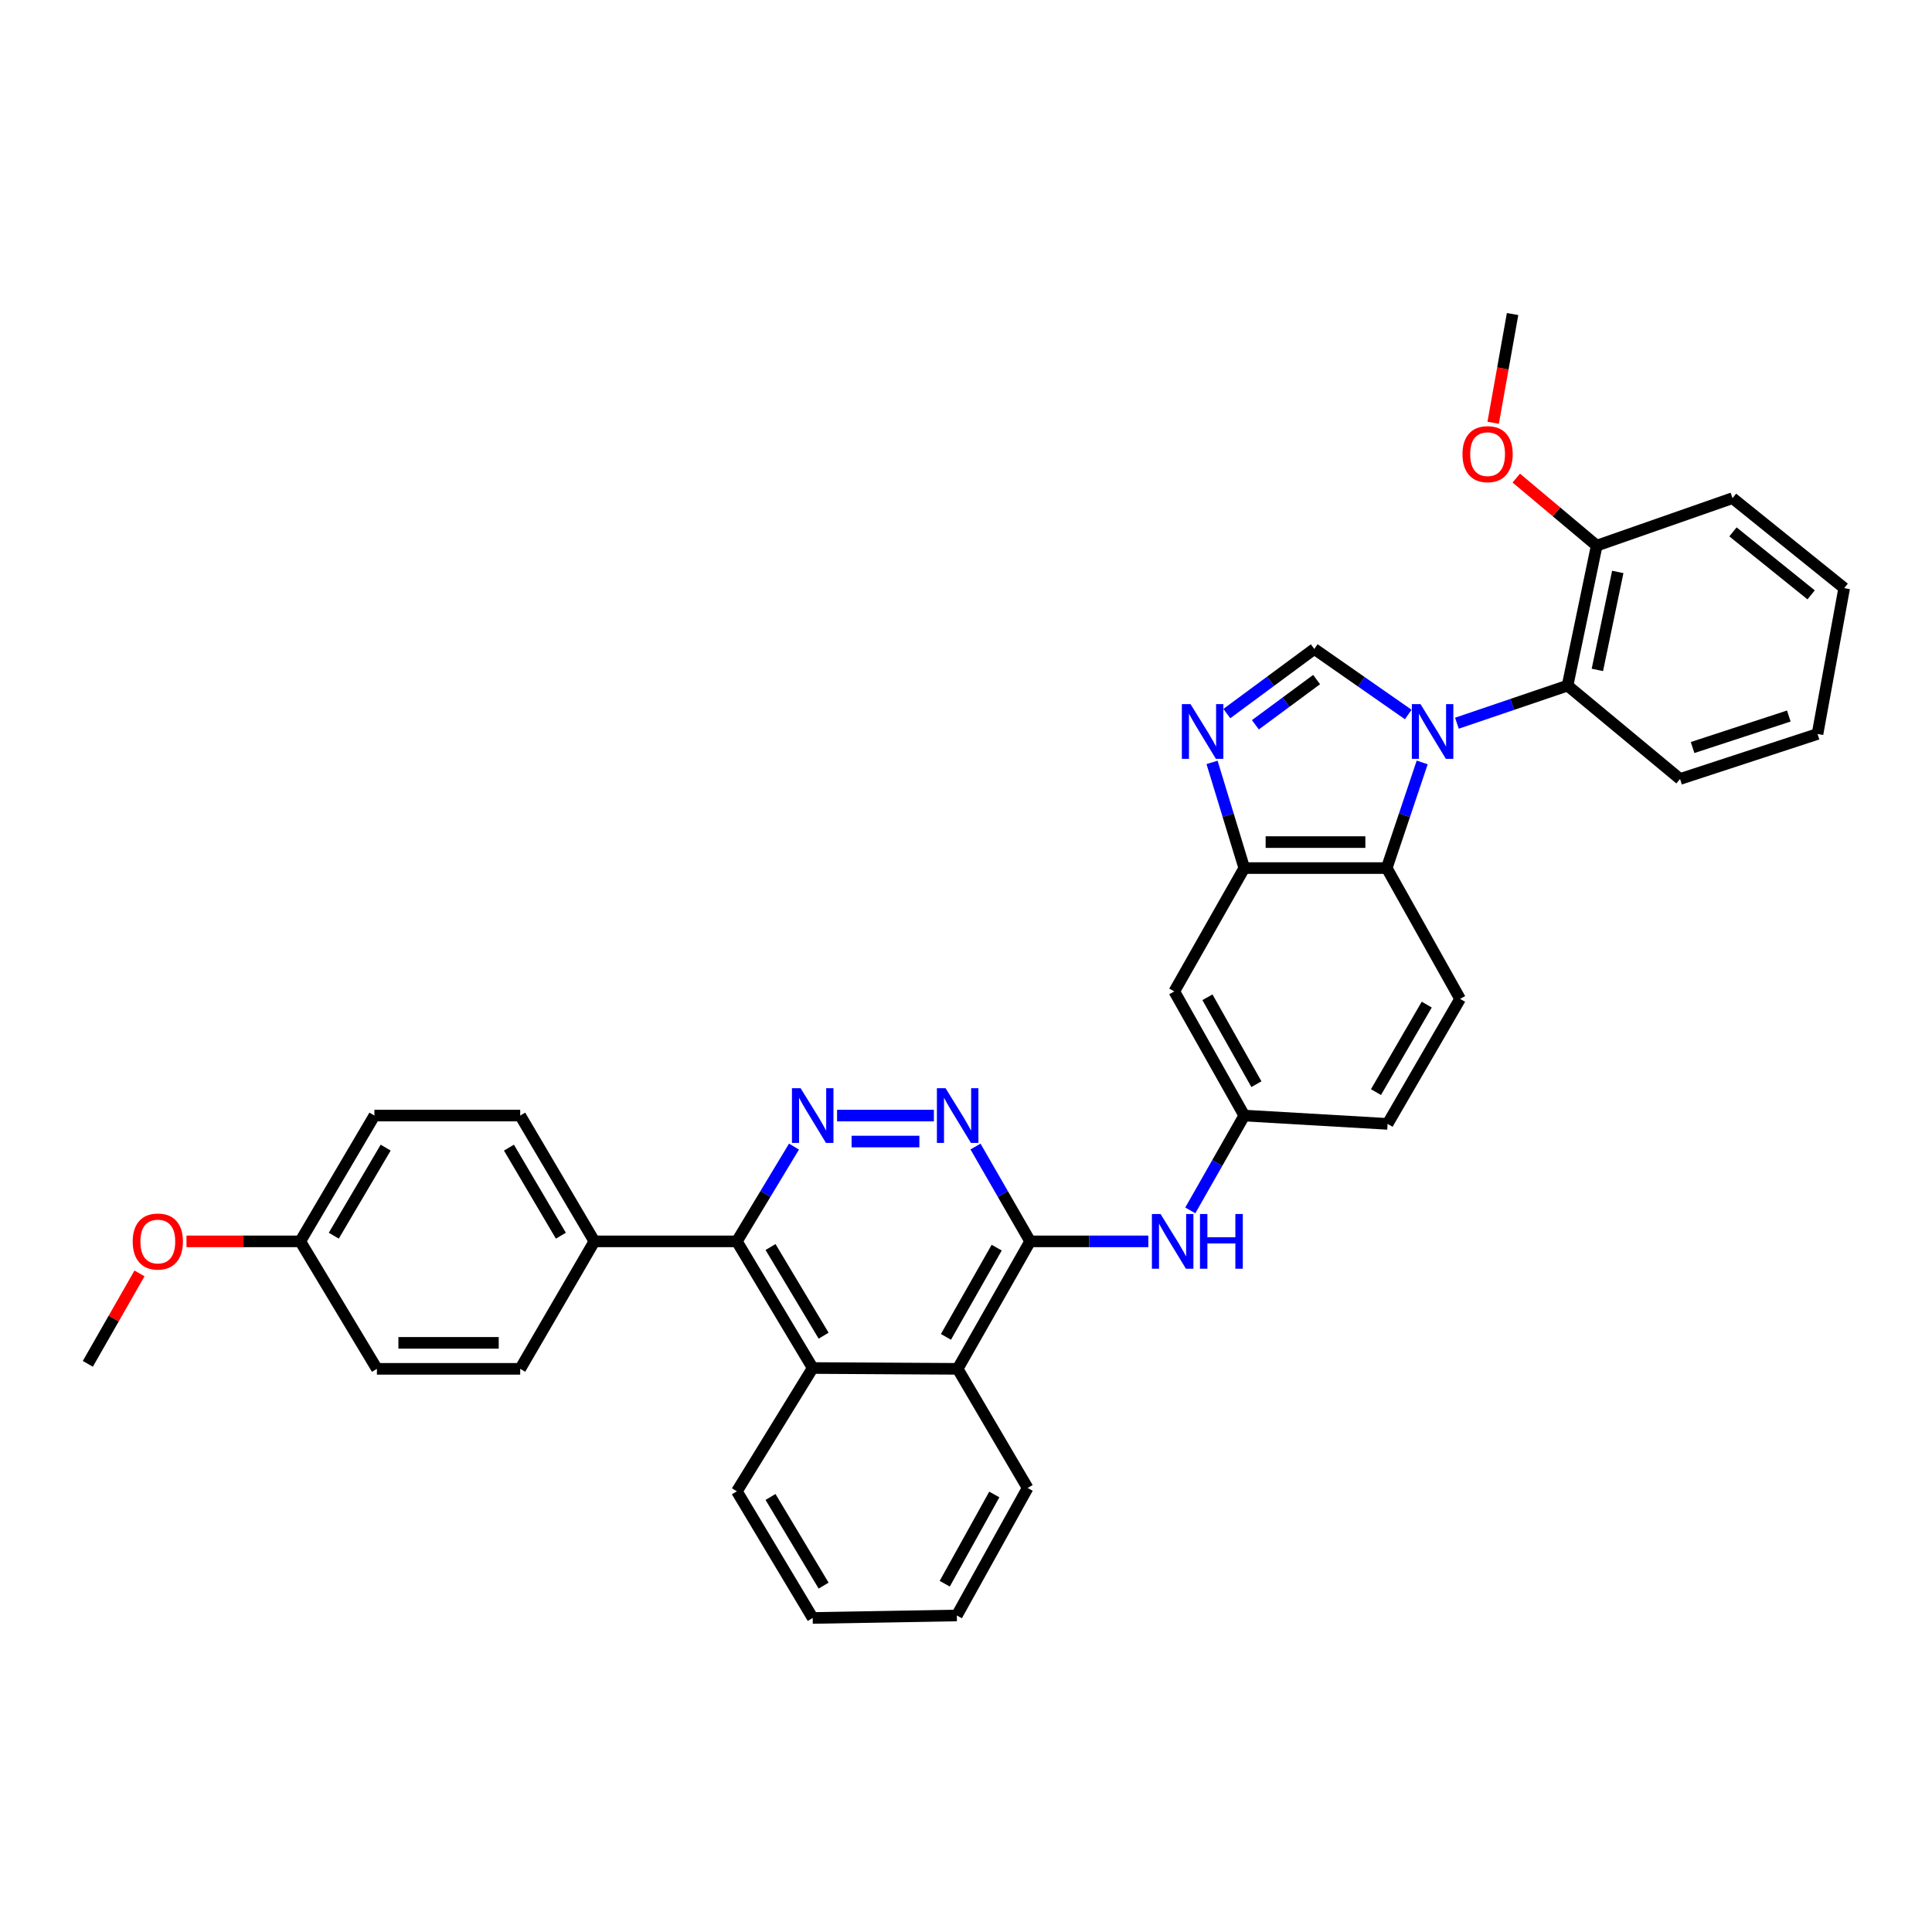 <?xml version='1.0' encoding='iso-8859-1'?>
<svg version='1.1' baseProfile='full'
              xmlns='http://www.w3.org/2000/svg'
                      xmlns:rdkit='http://www.rdkit.org/xml'
                      xmlns:xlink='http://www.w3.org/1999/xlink'
                  xml:space='preserve'
width='1000px' height='1000px' viewBox='0 0 1000 1000'>
<!-- END OF HEADER -->
<rect style='opacity:1.0;fill:#FFFFFF;stroke:none' width='1000' height='1000' x='0' y='0'> </rect>
<path class='bond-0' d='M 728.901,369.818 L 704.587,352.865' style='fill:none;fill-rule:evenodd;stroke:#0000FF;stroke-width:6px;stroke-linecap:butt;stroke-linejoin:miter;stroke-opacity:1' />
<path class='bond-0' d='M 704.587,352.865 L 680.273,335.912' style='fill:none;fill-rule:evenodd;stroke:#000000;stroke-width:6px;stroke-linecap:butt;stroke-linejoin:miter;stroke-opacity:1' />
<path class='bond-4' d='M 736.127,394.632 L 726.948,421.974' style='fill:none;fill-rule:evenodd;stroke:#0000FF;stroke-width:6px;stroke-linecap:butt;stroke-linejoin:miter;stroke-opacity:1' />
<path class='bond-4' d='M 726.948,421.974 L 717.768,449.316' style='fill:none;fill-rule:evenodd;stroke:#000000;stroke-width:6px;stroke-linecap:butt;stroke-linejoin:miter;stroke-opacity:1' />
<path class='bond-8' d='M 754.092,374.331 L 782.728,364.6' style='fill:none;fill-rule:evenodd;stroke:#0000FF;stroke-width:6px;stroke-linecap:butt;stroke-linejoin:miter;stroke-opacity:1' />
<path class='bond-8' d='M 782.728,364.6 L 811.364,354.869' style='fill:none;fill-rule:evenodd;stroke:#000000;stroke-width:6px;stroke-linecap:butt;stroke-linejoin:miter;stroke-opacity:1' />
<path class='bond-1' d='M 680.273,335.912 L 657.639,352.63' style='fill:none;fill-rule:evenodd;stroke:#000000;stroke-width:6px;stroke-linecap:butt;stroke-linejoin:miter;stroke-opacity:1' />
<path class='bond-1' d='M 657.639,352.63 L 635.005,369.348' style='fill:none;fill-rule:evenodd;stroke:#0000FF;stroke-width:6px;stroke-linecap:butt;stroke-linejoin:miter;stroke-opacity:1' />
<path class='bond-1' d='M 681.474,351.746 L 665.63,363.448' style='fill:none;fill-rule:evenodd;stroke:#000000;stroke-width:6px;stroke-linecap:butt;stroke-linejoin:miter;stroke-opacity:1' />
<path class='bond-1' d='M 665.63,363.448 L 649.786,375.151' style='fill:none;fill-rule:evenodd;stroke:#0000FF;stroke-width:6px;stroke-linecap:butt;stroke-linejoin:miter;stroke-opacity:1' />
<path class='bond-35' d='M 627.351,394.616 L 635.692,421.966' style='fill:none;fill-rule:evenodd;stroke:#0000FF;stroke-width:6px;stroke-linecap:butt;stroke-linejoin:miter;stroke-opacity:1' />
<path class='bond-35' d='M 635.692,421.966 L 644.033,449.316' style='fill:none;fill-rule:evenodd;stroke:#000000;stroke-width:6px;stroke-linecap:butt;stroke-linejoin:miter;stroke-opacity:1' />
<path class='bond-2' d='M 433.269,577.411 L 483.381,577.411' style='fill:none;fill-rule:evenodd;stroke:#0000FF;stroke-width:6px;stroke-linecap:butt;stroke-linejoin:miter;stroke-opacity:1' />
<path class='bond-2' d='M 440.786,590.861 L 475.864,590.861' style='fill:none;fill-rule:evenodd;stroke:#0000FF;stroke-width:6px;stroke-linecap:butt;stroke-linejoin:miter;stroke-opacity:1' />
<path class='bond-38' d='M 410.971,593.472 L 396.183,618.002' style='fill:none;fill-rule:evenodd;stroke:#0000FF;stroke-width:6px;stroke-linecap:butt;stroke-linejoin:miter;stroke-opacity:1' />
<path class='bond-38' d='M 396.183,618.002 L 381.395,642.531' style='fill:none;fill-rule:evenodd;stroke:#000000;stroke-width:6px;stroke-linecap:butt;stroke-linejoin:miter;stroke-opacity:1' />
<path class='bond-3' d='M 533.199,642.531 L 563.789,642.531' style='fill:none;fill-rule:evenodd;stroke:#000000;stroke-width:6px;stroke-linecap:butt;stroke-linejoin:miter;stroke-opacity:1' />
<path class='bond-3' d='M 563.789,642.531 L 594.38,642.531' style='fill:none;fill-rule:evenodd;stroke:#0000FF;stroke-width:6px;stroke-linecap:butt;stroke-linejoin:miter;stroke-opacity:1' />
<path class='bond-5' d='M 533.199,642.531 L 519.06,617.991' style='fill:none;fill-rule:evenodd;stroke:#000000;stroke-width:6px;stroke-linecap:butt;stroke-linejoin:miter;stroke-opacity:1' />
<path class='bond-5' d='M 519.06,617.991 L 504.922,593.45' style='fill:none;fill-rule:evenodd;stroke:#0000FF;stroke-width:6px;stroke-linecap:butt;stroke-linejoin:miter;stroke-opacity:1' />
<path class='bond-10' d='M 533.199,642.531 L 495.681,708.51' style='fill:none;fill-rule:evenodd;stroke:#000000;stroke-width:6px;stroke-linecap:butt;stroke-linejoin:miter;stroke-opacity:1' />
<path class='bond-10' d='M 515.879,645.78 L 489.617,691.965' style='fill:none;fill-rule:evenodd;stroke:#000000;stroke-width:6px;stroke-linecap:butt;stroke-linejoin:miter;stroke-opacity:1' />
<path class='bond-6' d='M 717.768,449.316 L 644.033,449.316' style='fill:none;fill-rule:evenodd;stroke:#000000;stroke-width:6px;stroke-linecap:butt;stroke-linejoin:miter;stroke-opacity:1' />
<path class='bond-6' d='M 706.708,435.867 L 655.093,435.867' style='fill:none;fill-rule:evenodd;stroke:#000000;stroke-width:6px;stroke-linecap:butt;stroke-linejoin:miter;stroke-opacity:1' />
<path class='bond-13' d='M 717.768,449.316 L 755.742,517.029' style='fill:none;fill-rule:evenodd;stroke:#000000;stroke-width:6px;stroke-linecap:butt;stroke-linejoin:miter;stroke-opacity:1' />
<path class='bond-12' d='M 644.033,449.316 L 607.816,513.151' style='fill:none;fill-rule:evenodd;stroke:#000000;stroke-width:6px;stroke-linecap:butt;stroke-linejoin:miter;stroke-opacity:1' />
<path class='bond-7' d='M 381.395,642.531 L 420.653,708.084' style='fill:none;fill-rule:evenodd;stroke:#000000;stroke-width:6px;stroke-linecap:butt;stroke-linejoin:miter;stroke-opacity:1' />
<path class='bond-7' d='M 398.822,645.454 L 426.303,691.341' style='fill:none;fill-rule:evenodd;stroke:#000000;stroke-width:6px;stroke-linecap:butt;stroke-linejoin:miter;stroke-opacity:1' />
<path class='bond-14' d='M 381.395,642.531 L 307.652,642.531' style='fill:none;fill-rule:evenodd;stroke:#000000;stroke-width:6px;stroke-linecap:butt;stroke-linejoin:miter;stroke-opacity:1' />
<path class='bond-16' d='M 811.364,354.869 L 826.45,282.426' style='fill:none;fill-rule:evenodd;stroke:#000000;stroke-width:6px;stroke-linecap:butt;stroke-linejoin:miter;stroke-opacity:1' />
<path class='bond-16' d='M 826.795,346.744 L 837.355,296.035' style='fill:none;fill-rule:evenodd;stroke:#000000;stroke-width:6px;stroke-linecap:butt;stroke-linejoin:miter;stroke-opacity:1' />
<path class='bond-25' d='M 811.364,354.869 L 869.587,403.198' style='fill:none;fill-rule:evenodd;stroke:#000000;stroke-width:6px;stroke-linecap:butt;stroke-linejoin:miter;stroke-opacity:1' />
<path class='bond-9' d='M 420.653,708.084 L 495.681,708.51' style='fill:none;fill-rule:evenodd;stroke:#000000;stroke-width:6px;stroke-linecap:butt;stroke-linejoin:miter;stroke-opacity:1' />
<path class='bond-24' d='M 420.653,708.084 L 381.395,771.904' style='fill:none;fill-rule:evenodd;stroke:#000000;stroke-width:6px;stroke-linecap:butt;stroke-linejoin:miter;stroke-opacity:1' />
<path class='bond-27' d='M 495.681,708.51 L 531.906,770.17' style='fill:none;fill-rule:evenodd;stroke:#000000;stroke-width:6px;stroke-linecap:butt;stroke-linejoin:miter;stroke-opacity:1' />
<path class='bond-11' d='M 616.091,626.498 L 630.062,601.955' style='fill:none;fill-rule:evenodd;stroke:#0000FF;stroke-width:6px;stroke-linecap:butt;stroke-linejoin:miter;stroke-opacity:1' />
<path class='bond-11' d='M 630.062,601.955 L 644.033,577.411' style='fill:none;fill-rule:evenodd;stroke:#000000;stroke-width:6px;stroke-linecap:butt;stroke-linejoin:miter;stroke-opacity:1' />
<path class='bond-37' d='M 607.816,513.151 L 644.033,577.411' style='fill:none;fill-rule:evenodd;stroke:#000000;stroke-width:6px;stroke-linecap:butt;stroke-linejoin:miter;stroke-opacity:1' />
<path class='bond-37' d='M 624.965,516.186 L 650.317,561.169' style='fill:none;fill-rule:evenodd;stroke:#000000;stroke-width:6px;stroke-linecap:butt;stroke-linejoin:miter;stroke-opacity:1' />
<path class='bond-19' d='M 755.742,517.029 L 718.209,581.723' style='fill:none;fill-rule:evenodd;stroke:#000000;stroke-width:6px;stroke-linecap:butt;stroke-linejoin:miter;stroke-opacity:1' />
<path class='bond-19' d='M 738.478,519.984 L 712.205,565.269' style='fill:none;fill-rule:evenodd;stroke:#000000;stroke-width:6px;stroke-linecap:butt;stroke-linejoin:miter;stroke-opacity:1' />
<path class='bond-17' d='M 307.652,642.531 L 269.26,577.411' style='fill:none;fill-rule:evenodd;stroke:#000000;stroke-width:6px;stroke-linecap:butt;stroke-linejoin:miter;stroke-opacity:1' />
<path class='bond-17' d='M 290.307,639.594 L 263.433,594.01' style='fill:none;fill-rule:evenodd;stroke:#000000;stroke-width:6px;stroke-linecap:butt;stroke-linejoin:miter;stroke-opacity:1' />
<path class='bond-18' d='M 307.652,642.531 L 269.26,708.51' style='fill:none;fill-rule:evenodd;stroke:#000000;stroke-width:6px;stroke-linecap:butt;stroke-linejoin:miter;stroke-opacity:1' />
<path class='bond-15' d='M 644.033,577.411 L 718.209,581.723' style='fill:none;fill-rule:evenodd;stroke:#000000;stroke-width:6px;stroke-linecap:butt;stroke-linejoin:miter;stroke-opacity:1' />
<path class='bond-23' d='M 826.45,282.426 L 805.635,264.941' style='fill:none;fill-rule:evenodd;stroke:#000000;stroke-width:6px;stroke-linecap:butt;stroke-linejoin:miter;stroke-opacity:1' />
<path class='bond-23' d='M 805.635,264.941 L 784.82,247.455' style='fill:none;fill-rule:evenodd;stroke:#FF0000;stroke-width:6px;stroke-linecap:butt;stroke-linejoin:miter;stroke-opacity:1' />
<path class='bond-28' d='M 826.45,282.426 L 896.748,257.843' style='fill:none;fill-rule:evenodd;stroke:#000000;stroke-width:6px;stroke-linecap:butt;stroke-linejoin:miter;stroke-opacity:1' />
<path class='bond-21' d='M 269.26,577.411 L 193.792,577.411' style='fill:none;fill-rule:evenodd;stroke:#000000;stroke-width:6px;stroke-linecap:butt;stroke-linejoin:miter;stroke-opacity:1' />
<path class='bond-22' d='M 269.26,708.51 L 195.084,708.51' style='fill:none;fill-rule:evenodd;stroke:#000000;stroke-width:6px;stroke-linecap:butt;stroke-linejoin:miter;stroke-opacity:1' />
<path class='bond-22' d='M 258.134,695.06 L 206.211,695.06' style='fill:none;fill-rule:evenodd;stroke:#000000;stroke-width:6px;stroke-linecap:butt;stroke-linejoin:miter;stroke-opacity:1' />
<path class='bond-20' d='M 155.422,642.531 L 195.084,708.51' style='fill:none;fill-rule:evenodd;stroke:#000000;stroke-width:6px;stroke-linecap:butt;stroke-linejoin:miter;stroke-opacity:1' />
<path class='bond-26' d='M 155.422,642.531 L 125.976,642.531' style='fill:none;fill-rule:evenodd;stroke:#000000;stroke-width:6px;stroke-linecap:butt;stroke-linejoin:miter;stroke-opacity:1' />
<path class='bond-26' d='M 125.976,642.531 L 96.53,642.531' style='fill:none;fill-rule:evenodd;stroke:#FF0000;stroke-width:6px;stroke-linecap:butt;stroke-linejoin:miter;stroke-opacity:1' />
<path class='bond-40' d='M 155.422,642.531 L 193.792,577.411' style='fill:none;fill-rule:evenodd;stroke:#000000;stroke-width:6px;stroke-linecap:butt;stroke-linejoin:miter;stroke-opacity:1' />
<path class='bond-40' d='M 172.765,639.591 L 199.624,594.007' style='fill:none;fill-rule:evenodd;stroke:#000000;stroke-width:6px;stroke-linecap:butt;stroke-linejoin:miter;stroke-opacity:1' />
<path class='bond-29' d='M 772.861,218.826 L 777.886,190.684' style='fill:none;fill-rule:evenodd;stroke:#FF0000;stroke-width:6px;stroke-linecap:butt;stroke-linejoin:miter;stroke-opacity:1' />
<path class='bond-29' d='M 777.886,190.684 L 782.91,162.543' style='fill:none;fill-rule:evenodd;stroke:#000000;stroke-width:6px;stroke-linecap:butt;stroke-linejoin:miter;stroke-opacity:1' />
<path class='bond-39' d='M 381.395,771.904 L 420.653,837.457' style='fill:none;fill-rule:evenodd;stroke:#000000;stroke-width:6px;stroke-linecap:butt;stroke-linejoin:miter;stroke-opacity:1' />
<path class='bond-39' d='M 398.822,774.826 L 426.303,820.714' style='fill:none;fill-rule:evenodd;stroke:#000000;stroke-width:6px;stroke-linecap:butt;stroke-linejoin:miter;stroke-opacity:1' />
<path class='bond-32' d='M 869.587,403.198 L 940.744,379.9' style='fill:none;fill-rule:evenodd;stroke:#000000;stroke-width:6px;stroke-linecap:butt;stroke-linejoin:miter;stroke-opacity:1' />
<path class='bond-32' d='M 876.076,386.921 L 925.886,370.613' style='fill:none;fill-rule:evenodd;stroke:#000000;stroke-width:6px;stroke-linecap:butt;stroke-linejoin:miter;stroke-opacity:1' />
<path class='bond-30' d='M 72.208,659.117 L 58.831,682.521' style='fill:none;fill-rule:evenodd;stroke:#FF0000;stroke-width:6px;stroke-linecap:butt;stroke-linejoin:miter;stroke-opacity:1' />
<path class='bond-30' d='M 58.831,682.521 L 45.455,705.925' style='fill:none;fill-rule:evenodd;stroke:#000000;stroke-width:6px;stroke-linecap:butt;stroke-linejoin:miter;stroke-opacity:1' />
<path class='bond-33' d='M 531.906,770.17 L 495.255,836.164' style='fill:none;fill-rule:evenodd;stroke:#000000;stroke-width:6px;stroke-linecap:butt;stroke-linejoin:miter;stroke-opacity:1' />
<path class='bond-33' d='M 514.65,773.539 L 488.995,819.735' style='fill:none;fill-rule:evenodd;stroke:#000000;stroke-width:6px;stroke-linecap:butt;stroke-linejoin:miter;stroke-opacity:1' />
<path class='bond-36' d='M 896.748,257.843 L 954.545,304.417' style='fill:none;fill-rule:evenodd;stroke:#000000;stroke-width:6px;stroke-linecap:butt;stroke-linejoin:miter;stroke-opacity:1' />
<path class='bond-36' d='M 896.979,275.302 L 937.437,307.903' style='fill:none;fill-rule:evenodd;stroke:#000000;stroke-width:6px;stroke-linecap:butt;stroke-linejoin:miter;stroke-opacity:1' />
<path class='bond-31' d='M 420.653,837.457 L 495.255,836.164' style='fill:none;fill-rule:evenodd;stroke:#000000;stroke-width:6px;stroke-linecap:butt;stroke-linejoin:miter;stroke-opacity:1' />
<path class='bond-34' d='M 940.744,379.9 L 954.545,304.417' style='fill:none;fill-rule:evenodd;stroke:#000000;stroke-width:6px;stroke-linecap:butt;stroke-linejoin:miter;stroke-opacity:1' />
<path  class='atom-0' d='M 735.247 364.448
L 744.527 379.448
Q 745.447 380.928, 746.927 383.608
Q 748.407 386.288, 748.487 386.448
L 748.487 364.448
L 752.247 364.448
L 752.247 392.768
L 748.367 392.768
L 738.407 376.368
Q 737.247 374.448, 736.007 372.248
Q 734.807 370.048, 734.447 369.368
L 734.447 392.768
L 730.767 392.768
L 730.767 364.448
L 735.247 364.448
' fill='#0000FF'/>
<path  class='atom-2' d='M 616.208 364.448
L 625.488 379.448
Q 626.408 380.928, 627.888 383.608
Q 629.368 386.288, 629.448 386.448
L 629.448 364.448
L 633.208 364.448
L 633.208 392.768
L 629.328 392.768
L 619.368 376.368
Q 618.208 374.448, 616.968 372.248
Q 615.768 370.048, 615.408 369.368
L 615.408 392.768
L 611.728 392.768
L 611.728 364.448
L 616.208 364.448
' fill='#0000FF'/>
<path  class='atom-3' d='M 414.393 563.251
L 423.673 578.251
Q 424.593 579.731, 426.073 582.411
Q 427.553 585.091, 427.633 585.251
L 427.633 563.251
L 431.393 563.251
L 431.393 591.571
L 427.513 591.571
L 417.553 575.171
Q 416.393 573.251, 415.153 571.051
Q 413.953 568.851, 413.593 568.171
L 413.593 591.571
L 409.913 591.571
L 409.913 563.251
L 414.393 563.251
' fill='#0000FF'/>
<path  class='atom-6' d='M 489.421 563.251
L 498.701 578.251
Q 499.621 579.731, 501.101 582.411
Q 502.581 585.091, 502.661 585.251
L 502.661 563.251
L 506.421 563.251
L 506.421 591.571
L 502.541 591.571
L 492.581 575.171
Q 491.421 573.251, 490.181 571.051
Q 488.981 568.851, 488.621 568.171
L 488.621 591.571
L 484.941 591.571
L 484.941 563.251
L 489.421 563.251
' fill='#0000FF'/>
<path  class='atom-12' d='M 600.704 628.371
L 609.984 643.371
Q 610.904 644.851, 612.384 647.531
Q 613.864 650.211, 613.944 650.371
L 613.944 628.371
L 617.704 628.371
L 617.704 656.691
L 613.824 656.691
L 603.864 640.291
Q 602.704 638.371, 601.464 636.171
Q 600.264 633.971, 599.904 633.291
L 599.904 656.691
L 596.224 656.691
L 596.224 628.371
L 600.704 628.371
' fill='#0000FF'/>
<path  class='atom-12' d='M 621.104 628.371
L 624.944 628.371
L 624.944 640.411
L 639.424 640.411
L 639.424 628.371
L 643.264 628.371
L 643.264 656.691
L 639.424 656.691
L 639.424 643.611
L 624.944 643.611
L 624.944 656.691
L 621.104 656.691
L 621.104 628.371
' fill='#0000FF'/>
<path  class='atom-24' d='M 756.976 235.065
Q 756.976 228.265, 760.336 224.465
Q 763.696 220.665, 769.976 220.665
Q 776.256 220.665, 779.616 224.465
Q 782.976 228.265, 782.976 235.065
Q 782.976 241.945, 779.576 245.865
Q 776.176 249.745, 769.976 249.745
Q 763.736 249.745, 760.336 245.865
Q 756.976 241.985, 756.976 235.065
M 769.976 246.545
Q 774.296 246.545, 776.616 243.665
Q 778.976 240.745, 778.976 235.065
Q 778.976 229.505, 776.616 226.705
Q 774.296 223.865, 769.976 223.865
Q 765.656 223.865, 763.296 226.665
Q 760.976 229.465, 760.976 235.065
Q 760.976 240.785, 763.296 243.665
Q 765.656 246.545, 769.976 246.545
' fill='#FF0000'/>
<path  class='atom-27' d='M 68.687 642.611
Q 68.687 635.811, 72.047 632.011
Q 75.407 628.211, 81.687 628.211
Q 87.967 628.211, 91.327 632.011
Q 94.687 635.811, 94.687 642.611
Q 94.687 649.491, 91.287 653.411
Q 87.887 657.291, 81.687 657.291
Q 75.447 657.291, 72.047 653.411
Q 68.687 649.531, 68.687 642.611
M 81.687 654.091
Q 86.007 654.091, 88.327 651.211
Q 90.687 648.291, 90.687 642.611
Q 90.687 637.051, 88.327 634.251
Q 86.007 631.411, 81.687 631.411
Q 77.367 631.411, 75.007 634.211
Q 72.687 637.011, 72.687 642.611
Q 72.687 648.331, 75.007 651.211
Q 77.367 654.091, 81.687 654.091
' fill='#FF0000'/>
</svg>
